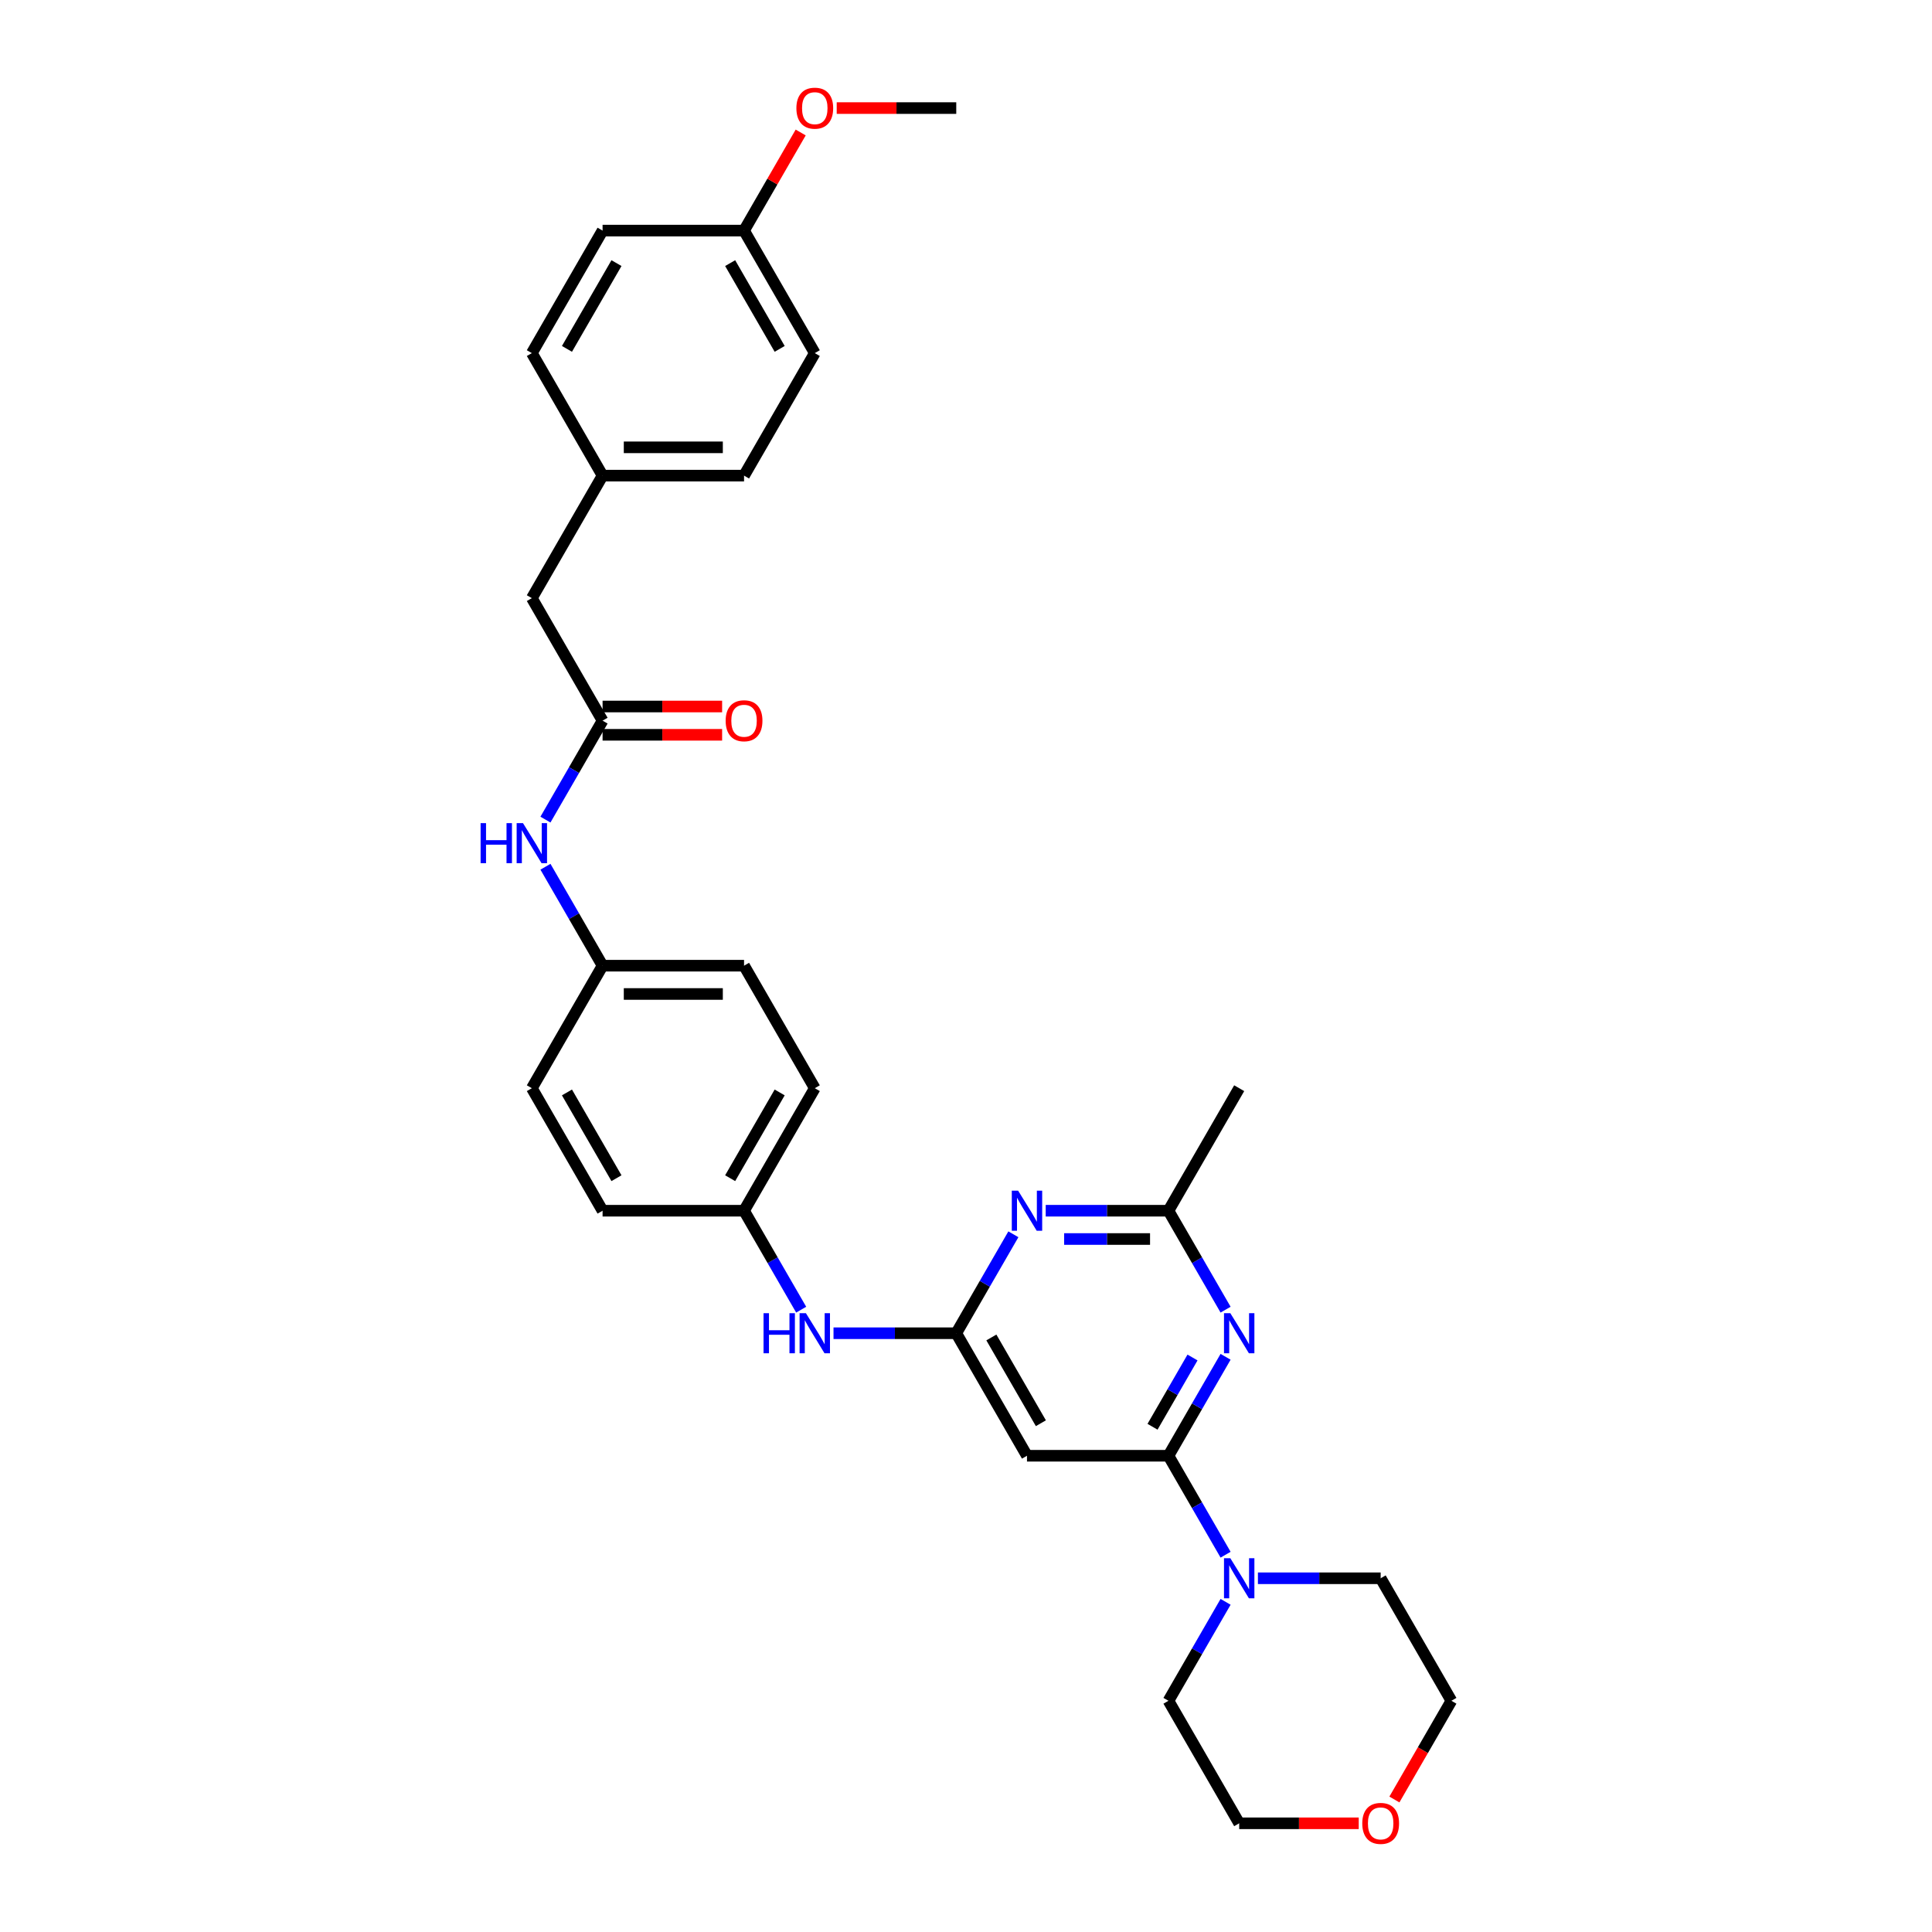 <?xml version='1.0' encoding='iso-8859-1'?>
<svg version='1.1' baseProfile='full'
              xmlns='http://www.w3.org/2000/svg'
                      xmlns:rdkit='http://www.rdkit.org/xml'
                      xmlns:xlink='http://www.w3.org/1999/xlink'
                  xml:space='preserve'
width='1000px' height='1000px' viewBox='0 0 1000 1000'>
<!-- END OF HEADER -->
<rect style='opacity:1.0;fill:#FFFFFF;stroke:none' width='1000' height='1000' x='0' y='0'> </rect>
<path class='bond-0' d='M 604.791,753.495 L 619.576,727.888' style='fill:none;fill-rule:evenodd;stroke:#000000;stroke-width:6px;stroke-linecap:butt;stroke-linejoin:miter;stroke-opacity:1' />
<path class='bond-0' d='M 619.576,727.888 L 634.36,702.28' style='fill:none;fill-rule:evenodd;stroke:#0000FF;stroke-width:6px;stroke-linecap:butt;stroke-linejoin:miter;stroke-opacity:1' />
<path class='bond-0' d='M 596.544,738.491 L 606.893,720.565' style='fill:none;fill-rule:evenodd;stroke:#000000;stroke-width:6px;stroke-linecap:butt;stroke-linejoin:miter;stroke-opacity:1' />
<path class='bond-0' d='M 606.893,720.565 L 617.242,702.64' style='fill:none;fill-rule:evenodd;stroke:#0000FF;stroke-width:6px;stroke-linecap:butt;stroke-linejoin:miter;stroke-opacity:1' />
<path class='bond-3' d='M 604.791,753.495 L 531.567,753.495' style='fill:none;fill-rule:evenodd;stroke:#000000;stroke-width:6px;stroke-linecap:butt;stroke-linejoin:miter;stroke-opacity:1' />
<path class='bond-4' d='M 604.791,753.495 L 619.576,779.103' style='fill:none;fill-rule:evenodd;stroke:#000000;stroke-width:6px;stroke-linecap:butt;stroke-linejoin:miter;stroke-opacity:1' />
<path class='bond-4' d='M 619.576,779.103 L 634.36,804.71' style='fill:none;fill-rule:evenodd;stroke:#0000FF;stroke-width:6px;stroke-linecap:butt;stroke-linejoin:miter;stroke-opacity:1' />
<path class='bond-5' d='M 634.36,677.882 L 619.576,652.275' style='fill:none;fill-rule:evenodd;stroke:#0000FF;stroke-width:6px;stroke-linecap:butt;stroke-linejoin:miter;stroke-opacity:1' />
<path class='bond-5' d='M 619.576,652.275 L 604.791,626.667' style='fill:none;fill-rule:evenodd;stroke:#000000;stroke-width:6px;stroke-linecap:butt;stroke-linejoin:miter;stroke-opacity:1' />
<path class='bond-1' d='M 494.955,690.081 L 531.567,753.495' style='fill:none;fill-rule:evenodd;stroke:#000000;stroke-width:6px;stroke-linecap:butt;stroke-linejoin:miter;stroke-opacity:1' />
<path class='bond-1' d='M 513.129,692.271 L 538.758,736.661' style='fill:none;fill-rule:evenodd;stroke:#000000;stroke-width:6px;stroke-linecap:butt;stroke-linejoin:miter;stroke-opacity:1' />
<path class='bond-2' d='M 494.955,690.081 L 509.739,664.474' style='fill:none;fill-rule:evenodd;stroke:#000000;stroke-width:6px;stroke-linecap:butt;stroke-linejoin:miter;stroke-opacity:1' />
<path class='bond-2' d='M 509.739,664.474 L 524.524,638.866' style='fill:none;fill-rule:evenodd;stroke:#0000FF;stroke-width:6px;stroke-linecap:butt;stroke-linejoin:miter;stroke-opacity:1' />
<path class='bond-7' d='M 494.955,690.081 L 463.19,690.081' style='fill:none;fill-rule:evenodd;stroke:#000000;stroke-width:6px;stroke-linecap:butt;stroke-linejoin:miter;stroke-opacity:1' />
<path class='bond-7' d='M 463.19,690.081 L 431.425,690.081' style='fill:none;fill-rule:evenodd;stroke:#0000FF;stroke-width:6px;stroke-linecap:butt;stroke-linejoin:miter;stroke-opacity:1' />
<path class='bond-31' d='M 541.262,626.667 L 573.027,626.667' style='fill:none;fill-rule:evenodd;stroke:#0000FF;stroke-width:6px;stroke-linecap:butt;stroke-linejoin:miter;stroke-opacity:1' />
<path class='bond-31' d='M 573.027,626.667 L 604.791,626.667' style='fill:none;fill-rule:evenodd;stroke:#000000;stroke-width:6px;stroke-linecap:butt;stroke-linejoin:miter;stroke-opacity:1' />
<path class='bond-31' d='M 550.791,641.312 L 573.027,641.312' style='fill:none;fill-rule:evenodd;stroke:#0000FF;stroke-width:6px;stroke-linecap:butt;stroke-linejoin:miter;stroke-opacity:1' />
<path class='bond-31' d='M 573.027,641.312 L 595.262,641.312' style='fill:none;fill-rule:evenodd;stroke:#000000;stroke-width:6px;stroke-linecap:butt;stroke-linejoin:miter;stroke-opacity:1' />
<path class='bond-24' d='M 651.098,816.909 L 682.863,816.909' style='fill:none;fill-rule:evenodd;stroke:#0000FF;stroke-width:6px;stroke-linecap:butt;stroke-linejoin:miter;stroke-opacity:1' />
<path class='bond-24' d='M 682.863,816.909 L 714.628,816.909' style='fill:none;fill-rule:evenodd;stroke:#000000;stroke-width:6px;stroke-linecap:butt;stroke-linejoin:miter;stroke-opacity:1' />
<path class='bond-25' d='M 634.36,829.109 L 619.576,854.716' style='fill:none;fill-rule:evenodd;stroke:#0000FF;stroke-width:6px;stroke-linecap:butt;stroke-linejoin:miter;stroke-opacity:1' />
<path class='bond-25' d='M 619.576,854.716 L 604.791,880.323' style='fill:none;fill-rule:evenodd;stroke:#000000;stroke-width:6px;stroke-linecap:butt;stroke-linejoin:miter;stroke-opacity:1' />
<path class='bond-27' d='M 604.791,626.667 L 641.403,563.253' style='fill:none;fill-rule:evenodd;stroke:#000000;stroke-width:6px;stroke-linecap:butt;stroke-linejoin:miter;stroke-opacity:1' />
<path class='bond-6' d='M 311.894,373.011 L 297.11,398.618' style='fill:none;fill-rule:evenodd;stroke:#000000;stroke-width:6px;stroke-linecap:butt;stroke-linejoin:miter;stroke-opacity:1' />
<path class='bond-6' d='M 297.11,398.618 L 282.325,424.226' style='fill:none;fill-rule:evenodd;stroke:#0000FF;stroke-width:6px;stroke-linecap:butt;stroke-linejoin:miter;stroke-opacity:1' />
<path class='bond-9' d='M 311.894,380.333 L 342.831,380.333' style='fill:none;fill-rule:evenodd;stroke:#000000;stroke-width:6px;stroke-linecap:butt;stroke-linejoin:miter;stroke-opacity:1' />
<path class='bond-9' d='M 342.831,380.333 L 373.769,380.333' style='fill:none;fill-rule:evenodd;stroke:#FF0000;stroke-width:6px;stroke-linecap:butt;stroke-linejoin:miter;stroke-opacity:1' />
<path class='bond-9' d='M 311.894,365.688 L 342.831,365.688' style='fill:none;fill-rule:evenodd;stroke:#000000;stroke-width:6px;stroke-linecap:butt;stroke-linejoin:miter;stroke-opacity:1' />
<path class='bond-9' d='M 342.831,365.688 L 373.769,365.688' style='fill:none;fill-rule:evenodd;stroke:#FF0000;stroke-width:6px;stroke-linecap:butt;stroke-linejoin:miter;stroke-opacity:1' />
<path class='bond-11' d='M 311.894,373.011 L 275.282,309.597' style='fill:none;fill-rule:evenodd;stroke:#000000;stroke-width:6px;stroke-linecap:butt;stroke-linejoin:miter;stroke-opacity:1' />
<path class='bond-12' d='M 414.687,677.882 L 399.903,652.275' style='fill:none;fill-rule:evenodd;stroke:#0000FF;stroke-width:6px;stroke-linecap:butt;stroke-linejoin:miter;stroke-opacity:1' />
<path class='bond-12' d='M 399.903,652.275 L 385.118,626.667' style='fill:none;fill-rule:evenodd;stroke:#000000;stroke-width:6px;stroke-linecap:butt;stroke-linejoin:miter;stroke-opacity:1' />
<path class='bond-8' d='M 282.325,448.624 L 297.11,474.231' style='fill:none;fill-rule:evenodd;stroke:#0000FF;stroke-width:6px;stroke-linecap:butt;stroke-linejoin:miter;stroke-opacity:1' />
<path class='bond-8' d='M 297.11,474.231 L 311.894,499.839' style='fill:none;fill-rule:evenodd;stroke:#000000;stroke-width:6px;stroke-linecap:butt;stroke-linejoin:miter;stroke-opacity:1' />
<path class='bond-10' d='M 703.278,943.738 L 672.341,943.738' style='fill:none;fill-rule:evenodd;stroke:#FF0000;stroke-width:6px;stroke-linecap:butt;stroke-linejoin:miter;stroke-opacity:1' />
<path class='bond-10' d='M 672.341,943.738 L 641.403,943.738' style='fill:none;fill-rule:evenodd;stroke:#000000;stroke-width:6px;stroke-linecap:butt;stroke-linejoin:miter;stroke-opacity:1' />
<path class='bond-32' d='M 721.739,931.421 L 736.489,905.872' style='fill:none;fill-rule:evenodd;stroke:#FF0000;stroke-width:6px;stroke-linecap:butt;stroke-linejoin:miter;stroke-opacity:1' />
<path class='bond-32' d='M 736.489,905.872 L 751.24,880.323' style='fill:none;fill-rule:evenodd;stroke:#000000;stroke-width:6px;stroke-linecap:butt;stroke-linejoin:miter;stroke-opacity:1' />
<path class='bond-14' d='M 275.282,309.597 L 311.894,246.183' style='fill:none;fill-rule:evenodd;stroke:#000000;stroke-width:6px;stroke-linecap:butt;stroke-linejoin:miter;stroke-opacity:1' />
<path class='bond-16' d='M 385.118,626.667 L 421.731,563.253' style='fill:none;fill-rule:evenodd;stroke:#000000;stroke-width:6px;stroke-linecap:butt;stroke-linejoin:miter;stroke-opacity:1' />
<path class='bond-16' d='M 377.927,609.833 L 403.556,565.443' style='fill:none;fill-rule:evenodd;stroke:#000000;stroke-width:6px;stroke-linecap:butt;stroke-linejoin:miter;stroke-opacity:1' />
<path class='bond-18' d='M 385.118,626.667 L 311.894,626.667' style='fill:none;fill-rule:evenodd;stroke:#000000;stroke-width:6px;stroke-linecap:butt;stroke-linejoin:miter;stroke-opacity:1' />
<path class='bond-13' d='M 311.894,499.839 L 275.282,563.253' style='fill:none;fill-rule:evenodd;stroke:#000000;stroke-width:6px;stroke-linecap:butt;stroke-linejoin:miter;stroke-opacity:1' />
<path class='bond-33' d='M 311.894,499.839 L 385.118,499.839' style='fill:none;fill-rule:evenodd;stroke:#000000;stroke-width:6px;stroke-linecap:butt;stroke-linejoin:miter;stroke-opacity:1' />
<path class='bond-33' d='M 322.878,514.484 L 374.135,514.484' style='fill:none;fill-rule:evenodd;stroke:#000000;stroke-width:6px;stroke-linecap:butt;stroke-linejoin:miter;stroke-opacity:1' />
<path class='bond-20' d='M 311.894,246.183 L 275.282,182.768' style='fill:none;fill-rule:evenodd;stroke:#000000;stroke-width:6px;stroke-linecap:butt;stroke-linejoin:miter;stroke-opacity:1' />
<path class='bond-21' d='M 311.894,246.183 L 385.118,246.183' style='fill:none;fill-rule:evenodd;stroke:#000000;stroke-width:6px;stroke-linecap:butt;stroke-linejoin:miter;stroke-opacity:1' />
<path class='bond-21' d='M 322.878,231.538 L 374.135,231.538' style='fill:none;fill-rule:evenodd;stroke:#000000;stroke-width:6px;stroke-linecap:butt;stroke-linejoin:miter;stroke-opacity:1' />
<path class='bond-15' d='M 385.118,119.354 L 421.731,182.768' style='fill:none;fill-rule:evenodd;stroke:#000000;stroke-width:6px;stroke-linecap:butt;stroke-linejoin:miter;stroke-opacity:1' />
<path class='bond-15' d='M 377.927,136.189 L 403.556,180.579' style='fill:none;fill-rule:evenodd;stroke:#000000;stroke-width:6px;stroke-linecap:butt;stroke-linejoin:miter;stroke-opacity:1' />
<path class='bond-26' d='M 385.118,119.354 L 399.776,93.967' style='fill:none;fill-rule:evenodd;stroke:#000000;stroke-width:6px;stroke-linecap:butt;stroke-linejoin:miter;stroke-opacity:1' />
<path class='bond-26' d='M 399.776,93.967 L 414.434,68.579' style='fill:none;fill-rule:evenodd;stroke:#FF0000;stroke-width:6px;stroke-linecap:butt;stroke-linejoin:miter;stroke-opacity:1' />
<path class='bond-34' d='M 385.118,119.354 L 311.894,119.354' style='fill:none;fill-rule:evenodd;stroke:#000000;stroke-width:6px;stroke-linecap:butt;stroke-linejoin:miter;stroke-opacity:1' />
<path class='bond-19' d='M 421.731,563.253 L 385.118,499.839' style='fill:none;fill-rule:evenodd;stroke:#000000;stroke-width:6px;stroke-linecap:butt;stroke-linejoin:miter;stroke-opacity:1' />
<path class='bond-17' d='M 275.282,563.253 L 311.894,626.667' style='fill:none;fill-rule:evenodd;stroke:#000000;stroke-width:6px;stroke-linecap:butt;stroke-linejoin:miter;stroke-opacity:1' />
<path class='bond-17' d='M 293.457,565.443 L 319.085,609.833' style='fill:none;fill-rule:evenodd;stroke:#000000;stroke-width:6px;stroke-linecap:butt;stroke-linejoin:miter;stroke-opacity:1' />
<path class='bond-22' d='M 275.282,182.768 L 311.894,119.354' style='fill:none;fill-rule:evenodd;stroke:#000000;stroke-width:6px;stroke-linecap:butt;stroke-linejoin:miter;stroke-opacity:1' />
<path class='bond-22' d='M 293.457,180.579 L 319.085,136.189' style='fill:none;fill-rule:evenodd;stroke:#000000;stroke-width:6px;stroke-linecap:butt;stroke-linejoin:miter;stroke-opacity:1' />
<path class='bond-23' d='M 385.118,246.183 L 421.731,182.768' style='fill:none;fill-rule:evenodd;stroke:#000000;stroke-width:6px;stroke-linecap:butt;stroke-linejoin:miter;stroke-opacity:1' />
<path class='bond-28' d='M 714.628,816.909 L 751.24,880.323' style='fill:none;fill-rule:evenodd;stroke:#000000;stroke-width:6px;stroke-linecap:butt;stroke-linejoin:miter;stroke-opacity:1' />
<path class='bond-29' d='M 604.791,880.323 L 641.403,943.738' style='fill:none;fill-rule:evenodd;stroke:#000000;stroke-width:6px;stroke-linecap:butt;stroke-linejoin:miter;stroke-opacity:1' />
<path class='bond-30' d='M 433.08,55.94 L 464.018,55.94' style='fill:none;fill-rule:evenodd;stroke:#FF0000;stroke-width:6px;stroke-linecap:butt;stroke-linejoin:miter;stroke-opacity:1' />
<path class='bond-30' d='M 464.018,55.94 L 494.955,55.94' style='fill:none;fill-rule:evenodd;stroke:#000000;stroke-width:6px;stroke-linecap:butt;stroke-linejoin:miter;stroke-opacity:1' />
<path  class='atom-1' d='M 636.82 679.713
L 643.615 690.696
Q 644.288 691.78, 645.372 693.742
Q 646.456 695.705, 646.514 695.822
L 646.514 679.713
L 649.268 679.713
L 649.268 700.45
L 646.427 700.45
L 639.133 688.441
Q 638.284 687.035, 637.376 685.424
Q 636.497 683.813, 636.234 683.315
L 636.234 700.45
L 633.539 700.45
L 633.539 679.713
L 636.82 679.713
' fill='#0000FF'/>
<path  class='atom-3' d='M 526.983 616.299
L 533.778 627.282
Q 534.452 628.366, 535.536 630.328
Q 536.619 632.291, 536.678 632.408
L 536.678 616.299
L 539.431 616.299
L 539.431 637.036
L 536.59 637.036
L 529.297 625.027
Q 528.448 623.621, 527.54 622.01
Q 526.661 620.399, 526.397 619.901
L 526.397 637.036
L 523.703 637.036
L 523.703 616.299
L 526.983 616.299
' fill='#0000FF'/>
<path  class='atom-5' d='M 636.82 806.541
L 643.615 817.524
Q 644.288 818.608, 645.372 820.571
Q 646.456 822.533, 646.514 822.65
L 646.514 806.541
L 649.268 806.541
L 649.268 827.278
L 646.427 827.278
L 639.133 815.269
Q 638.284 813.863, 637.376 812.252
Q 636.497 810.641, 636.234 810.143
L 636.234 827.278
L 633.539 827.278
L 633.539 806.541
L 636.82 806.541
' fill='#0000FF'/>
<path  class='atom-8' d='M 395.209 679.713
L 398.021 679.713
L 398.021 688.529
L 408.623 688.529
L 408.623 679.713
L 411.435 679.713
L 411.435 700.45
L 408.623 700.45
L 408.623 690.872
L 398.021 690.872
L 398.021 700.45
L 395.209 700.45
L 395.209 679.713
' fill='#0000FF'/>
<path  class='atom-8' d='M 417.147 679.713
L 423.942 690.696
Q 424.616 691.78, 425.699 693.742
Q 426.783 695.705, 426.842 695.822
L 426.842 679.713
L 429.595 679.713
L 429.595 700.45
L 426.754 700.45
L 419.461 688.441
Q 418.611 687.035, 417.703 685.424
Q 416.825 683.813, 416.561 683.315
L 416.561 700.45
L 413.866 700.45
L 413.866 679.713
L 417.147 679.713
' fill='#0000FF'/>
<path  class='atom-9' d='M 248.76 426.056
L 251.572 426.056
L 251.572 434.872
L 262.175 434.872
L 262.175 426.056
L 264.987 426.056
L 264.987 446.793
L 262.175 446.793
L 262.175 437.216
L 251.572 437.216
L 251.572 446.793
L 248.76 446.793
L 248.76 426.056
' fill='#0000FF'/>
<path  class='atom-9' d='M 270.698 426.056
L 277.493 437.04
Q 278.167 438.124, 279.251 440.086
Q 280.334 442.048, 280.393 442.166
L 280.393 426.056
L 283.146 426.056
L 283.146 446.793
L 280.305 446.793
L 273.012 434.785
Q 272.163 433.379, 271.255 431.768
Q 270.376 430.157, 270.112 429.659
L 270.112 446.793
L 267.418 446.793
L 267.418 426.056
L 270.698 426.056
' fill='#0000FF'/>
<path  class='atom-10' d='M 375.599 373.069
Q 375.599 368.09, 378.06 365.308
Q 380.52 362.525, 385.118 362.525
Q 389.717 362.525, 392.177 365.308
Q 394.638 368.09, 394.638 373.069
Q 394.638 378.107, 392.148 380.978
Q 389.658 383.819, 385.118 383.819
Q 380.549 383.819, 378.06 380.978
Q 375.599 378.136, 375.599 373.069
M 385.118 381.475
Q 388.282 381.475, 389.981 379.367
Q 391.709 377.228, 391.709 373.069
Q 391.709 368.998, 389.981 366.948
Q 388.282 364.868, 385.118 364.868
Q 381.955 364.868, 380.227 366.918
Q 378.528 368.969, 378.528 373.069
Q 378.528 377.258, 380.227 379.367
Q 381.955 381.475, 385.118 381.475
' fill='#FF0000'/>
<path  class='atom-11' d='M 705.109 943.796
Q 705.109 938.817, 707.569 936.034
Q 710.029 933.252, 714.628 933.252
Q 719.226 933.252, 721.687 936.034
Q 724.147 938.817, 724.147 943.796
Q 724.147 948.834, 721.657 951.704
Q 719.168 954.545, 714.628 954.545
Q 710.059 954.545, 707.569 951.704
Q 705.109 948.863, 705.109 943.796
M 714.628 952.202
Q 717.791 952.202, 719.49 950.093
Q 721.218 947.955, 721.218 943.796
Q 721.218 939.725, 719.49 937.675
Q 717.791 935.595, 714.628 935.595
Q 711.464 935.595, 709.736 937.645
Q 708.038 939.696, 708.038 943.796
Q 708.038 947.985, 709.736 950.093
Q 711.464 952.202, 714.628 952.202
' fill='#FF0000'/>
<path  class='atom-27' d='M 412.211 55.999
Q 412.211 51.02, 414.672 48.237
Q 417.132 45.455, 421.731 45.455
Q 426.329 45.455, 428.789 48.237
Q 431.25 51.02, 431.25 55.999
Q 431.25 61.037, 428.76 63.907
Q 426.27 66.748, 421.731 66.748
Q 417.161 66.748, 414.672 63.907
Q 412.211 61.066, 412.211 55.999
M 421.731 64.405
Q 424.894 64.405, 426.593 62.296
Q 428.321 60.158, 428.321 55.999
Q 428.321 51.928, 426.593 49.877
Q 424.894 47.798, 421.731 47.798
Q 418.567 47.798, 416.839 49.848
Q 415.14 51.898, 415.14 55.999
Q 415.14 60.187, 416.839 62.296
Q 418.567 64.405, 421.731 64.405
' fill='#FF0000'/>
</svg>
